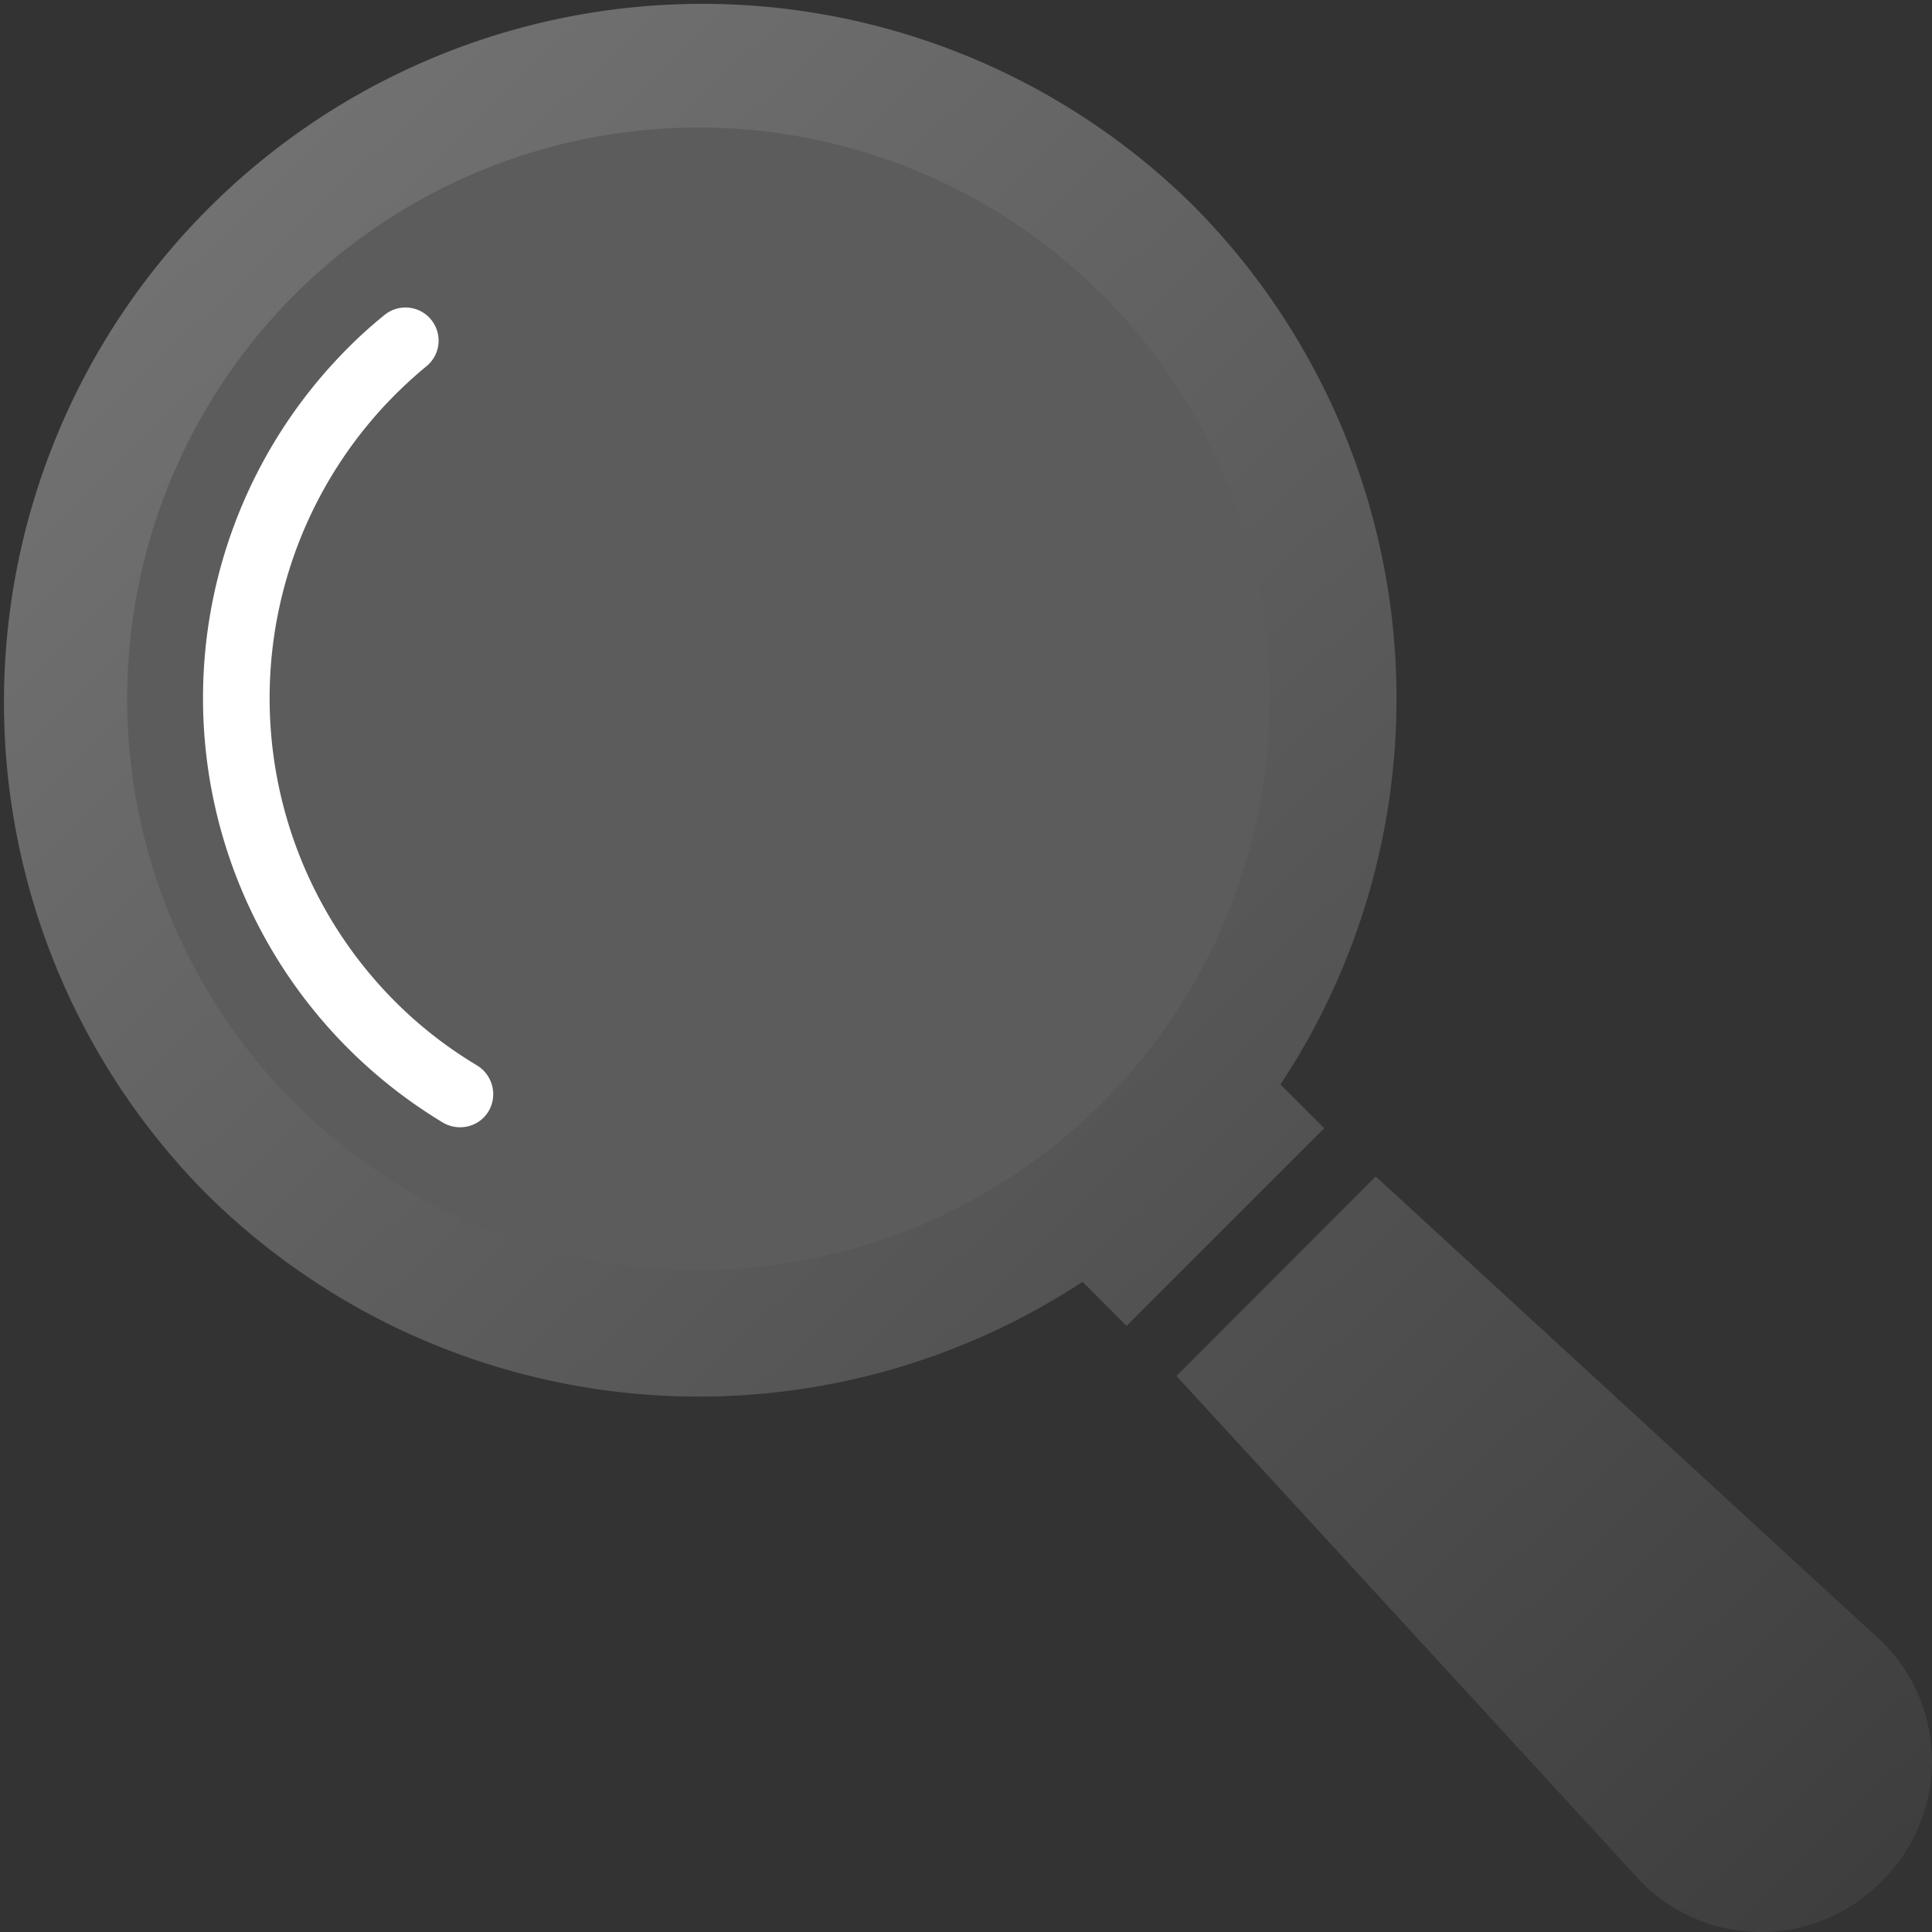 <svg xmlns="http://www.w3.org/2000/svg" viewBox="0 0 49.994 49.995"><rect x="0" y="0" width="49.994" height="49.995" fill="#333333" stroke="none"/><defs><linearGradient id="a" x1=".97" y1=".966" x2="-.08" y2="-.131" gradientUnits="objectBoundingBox"><stop offset="0" stop-color="#3e3e3e"/><stop offset="1" stop-color="#7e7e7e"/></linearGradient></defs><circle cx="15.515" cy="15.515" transform="translate(3.134 2.196)" style="opacity:.2;fill:#fff" r="15.515"/><path d="M42.49 48.72 30.442 35.605l5.158-5.162L48.72 42.5a4.356 4.356 0 0 1 0 6.156l-.066.065a4.363 4.363 0 0 1-6.164 0zM5.294 30.845a18.07 18.07 0 0 1 25.55-25.558 18.1 18.1 0 0 1 2.29 22.776l1.133 1.133-5.114 5.113-1.14-1.14a18.089 18.089 0 0 1-22.719-2.324zm2.331-23.22A14.782 14.782 0 1 0 18.072 3.3 14.789 14.789 0 0 0 7.625 7.625z" style="fill:url(#a)"/><path d="M70.648 118.219a.882.882 0 0 1-.443-.123 12.862 12.862 0 0 1-2.454-1.921 12.82 12.82 0 0 1 0-18.122 11.44 11.44 0 0 1 .936-.845.857.857 0 1 1 1.092 1.321q-.419.345-.813.739a11.116 11.116 0 0 0 0 15.693 10.9 10.9 0 0 0 2.126 1.658.872.872 0 0 1 .3 1.182.856.856 0 0 1-.744.418z" transform="translate(-58.747 -89.049)" style="fill:#fff"/></svg>